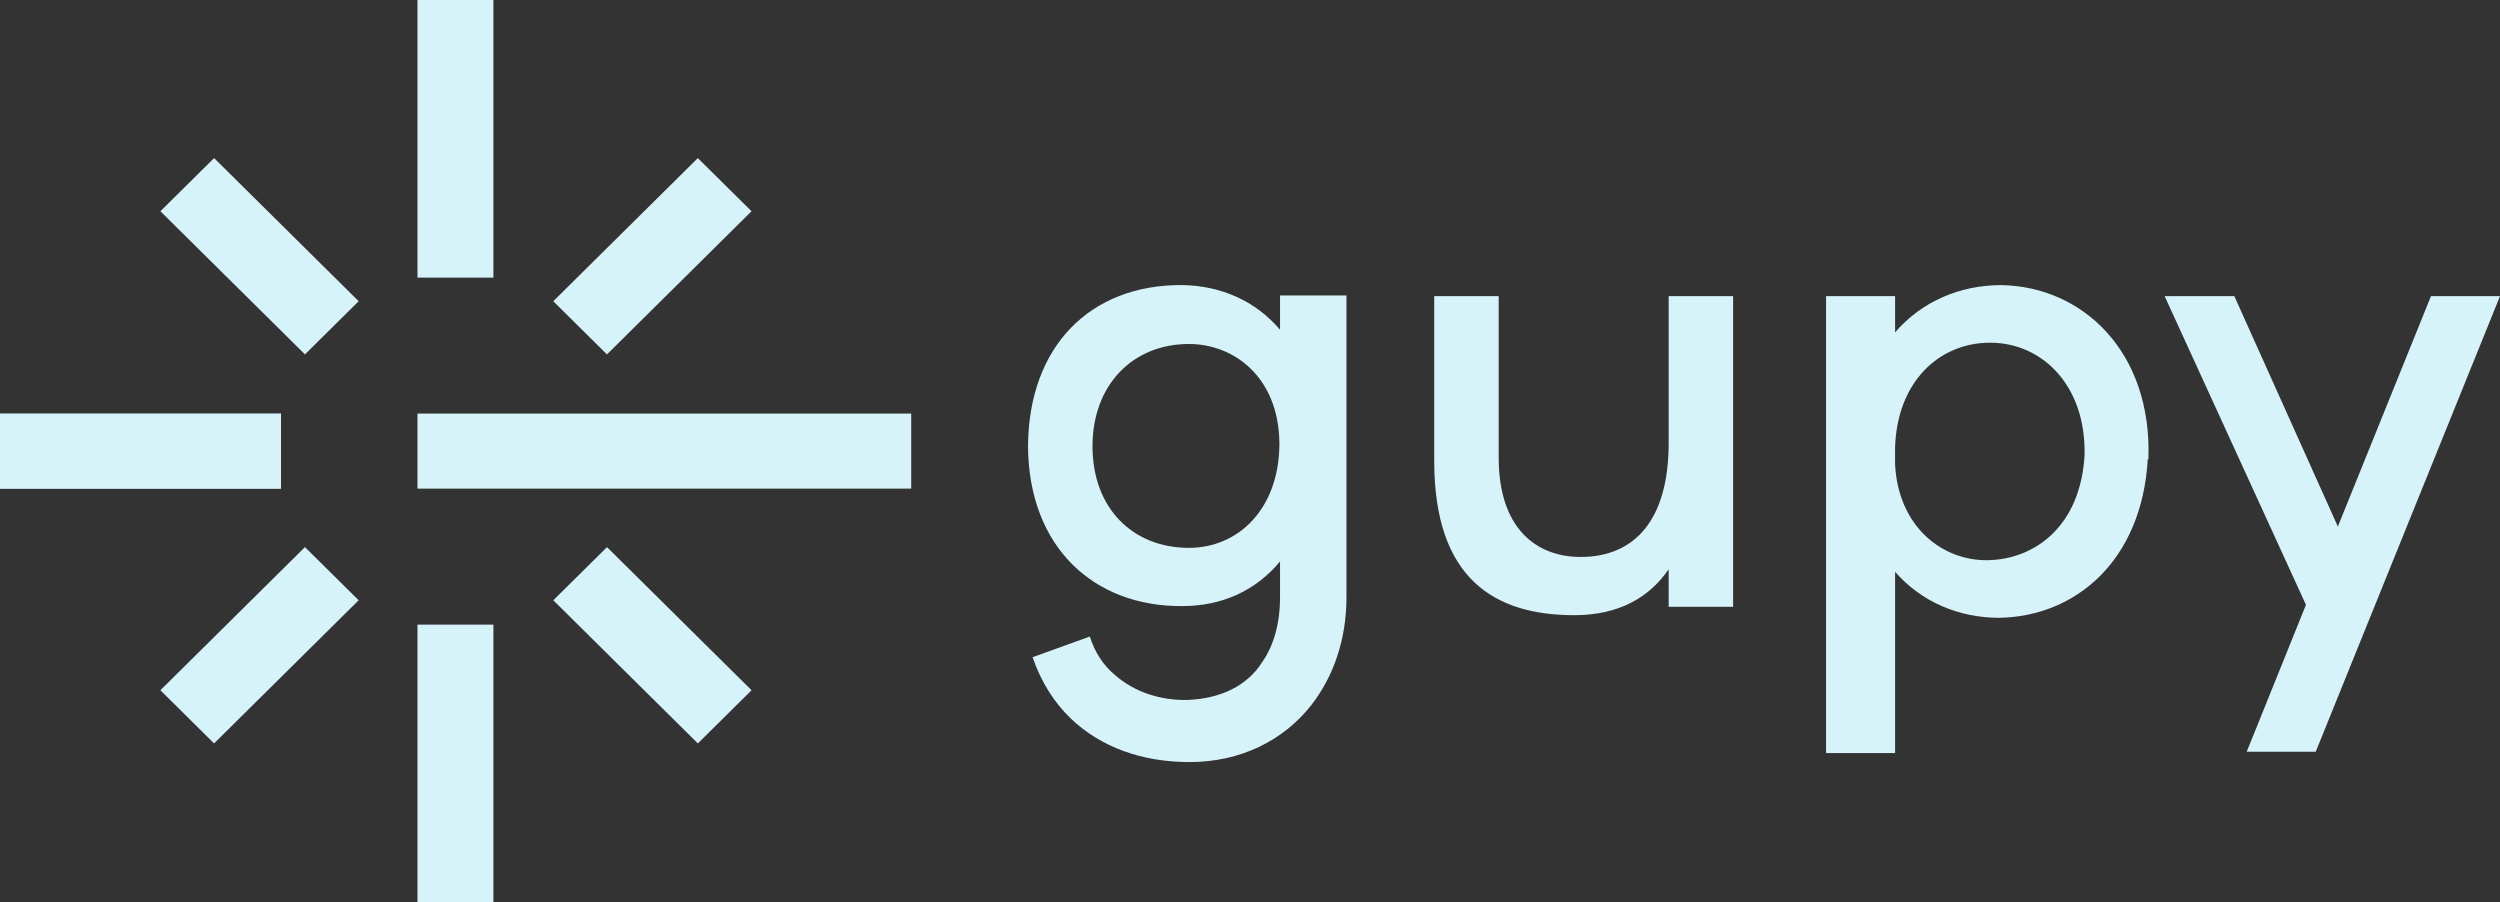 <svg width="133" height="48" viewBox="0 0 133 48" fill="none" xmlns="http://www.w3.org/2000/svg">
<rect x="0" y="0" width="133" height="48" fill="#333333" stroke="none"/>
<path d="M48.476 25.995V22.002H22.21V25.995H48.476Z" fill="#D6F3F9"/>
<path d="M14.951 21.996H0V26.006H14.951V21.996Z" fill="#D6F3F9"/>
<path d="M26.25 14.769H22.21V0H26.25V14.769Z" fill="#D6F3F9"/>
<path d="M26.25 33.23H22.21V47.999H26.25V33.23Z" fill="#D6F3F9"/>
<path d="M11.39 8.41L8.533 11.238L16.224 18.854L19.081 16.025L11.39 8.41Z" fill="#D6F3F9"/>
<path d="M32.292 29.107L29.436 31.935L37.126 39.55L39.983 36.721L32.292 29.107Z" fill="#D6F3F9"/>
<path d="M8.532 36.721L11.389 39.55L19.08 31.935L16.223 29.106L8.532 36.721Z" fill="#D6F3F9"/>
<path d="M29.434 16.026L32.29 18.855L39.981 11.239L37.124 8.411L29.434 16.026Z" fill="#D6F3F9"/>
<path d="M68.098 15.717V17.542C66.781 15.993 64.945 15.2 62.901 15.166C57.981 15.132 54.725 18.438 54.69 23.739C54.725 29.111 58.19 32.279 62.901 32.244C65.015 32.244 66.816 31.418 68.098 29.869V31.762C68.098 33.208 67.752 34.345 67.162 35.205C66.366 36.48 64.945 37.168 63.178 37.237C61.758 37.271 60.338 36.823 59.298 35.894C58.674 35.378 58.224 34.655 57.981 33.863L54.933 34.964C55.383 36.273 56.076 37.374 56.977 38.236C58.571 39.751 60.754 40.542 63.283 40.542C65.986 40.542 68.272 39.406 69.761 37.512C70.939 35.997 71.632 34.035 71.632 31.762V15.717H68.098ZM63.248 29.146C60.269 29.146 58.121 27.046 58.121 23.74C58.121 20.469 60.269 18.3 63.248 18.3C65.674 18.3 68.029 20.09 68.064 23.568V23.602V23.636V23.67C68.029 27.08 65.881 29.146 63.248 29.146Z" fill="#D6F3F9"/>
<path d="M88.773 15.754V23.57C88.773 27.736 86.902 29.63 84.096 29.63C81.671 29.63 79.731 28.046 79.731 24.362V15.754H76.301V24.534C76.301 30.835 79.557 32.728 83.749 32.728C86.106 32.728 87.734 31.799 88.773 30.284V32.281H92.202V15.754H88.773Z" fill="#D6F3F9"/>
<path d="M106.466 15.168C104.284 15.168 102.24 16.029 100.819 17.682V15.754H97.147V40.062H100.819V30.422C102.205 32.005 104.179 32.867 106.362 32.867C110.415 32.798 113.949 29.837 114.261 24.431H114.295C114.503 18.715 110.797 15.237 106.466 15.168ZM105.738 29.802C103.347 29.836 100.992 28.045 100.818 24.706V23.81C100.922 20.333 103.139 18.232 105.876 18.232C108.648 18.232 110.969 20.505 110.9 24.189C110.692 28.011 108.233 29.767 105.738 29.802Z" fill="#D6F3F9"/>
<path d="M129.328 15.754L124.374 28.012L118.866 15.754H115.159L122.677 32.178L119.524 39.994H123.196L133 15.754H129.328Z" fill="#D6F3F9"/>
</svg>
